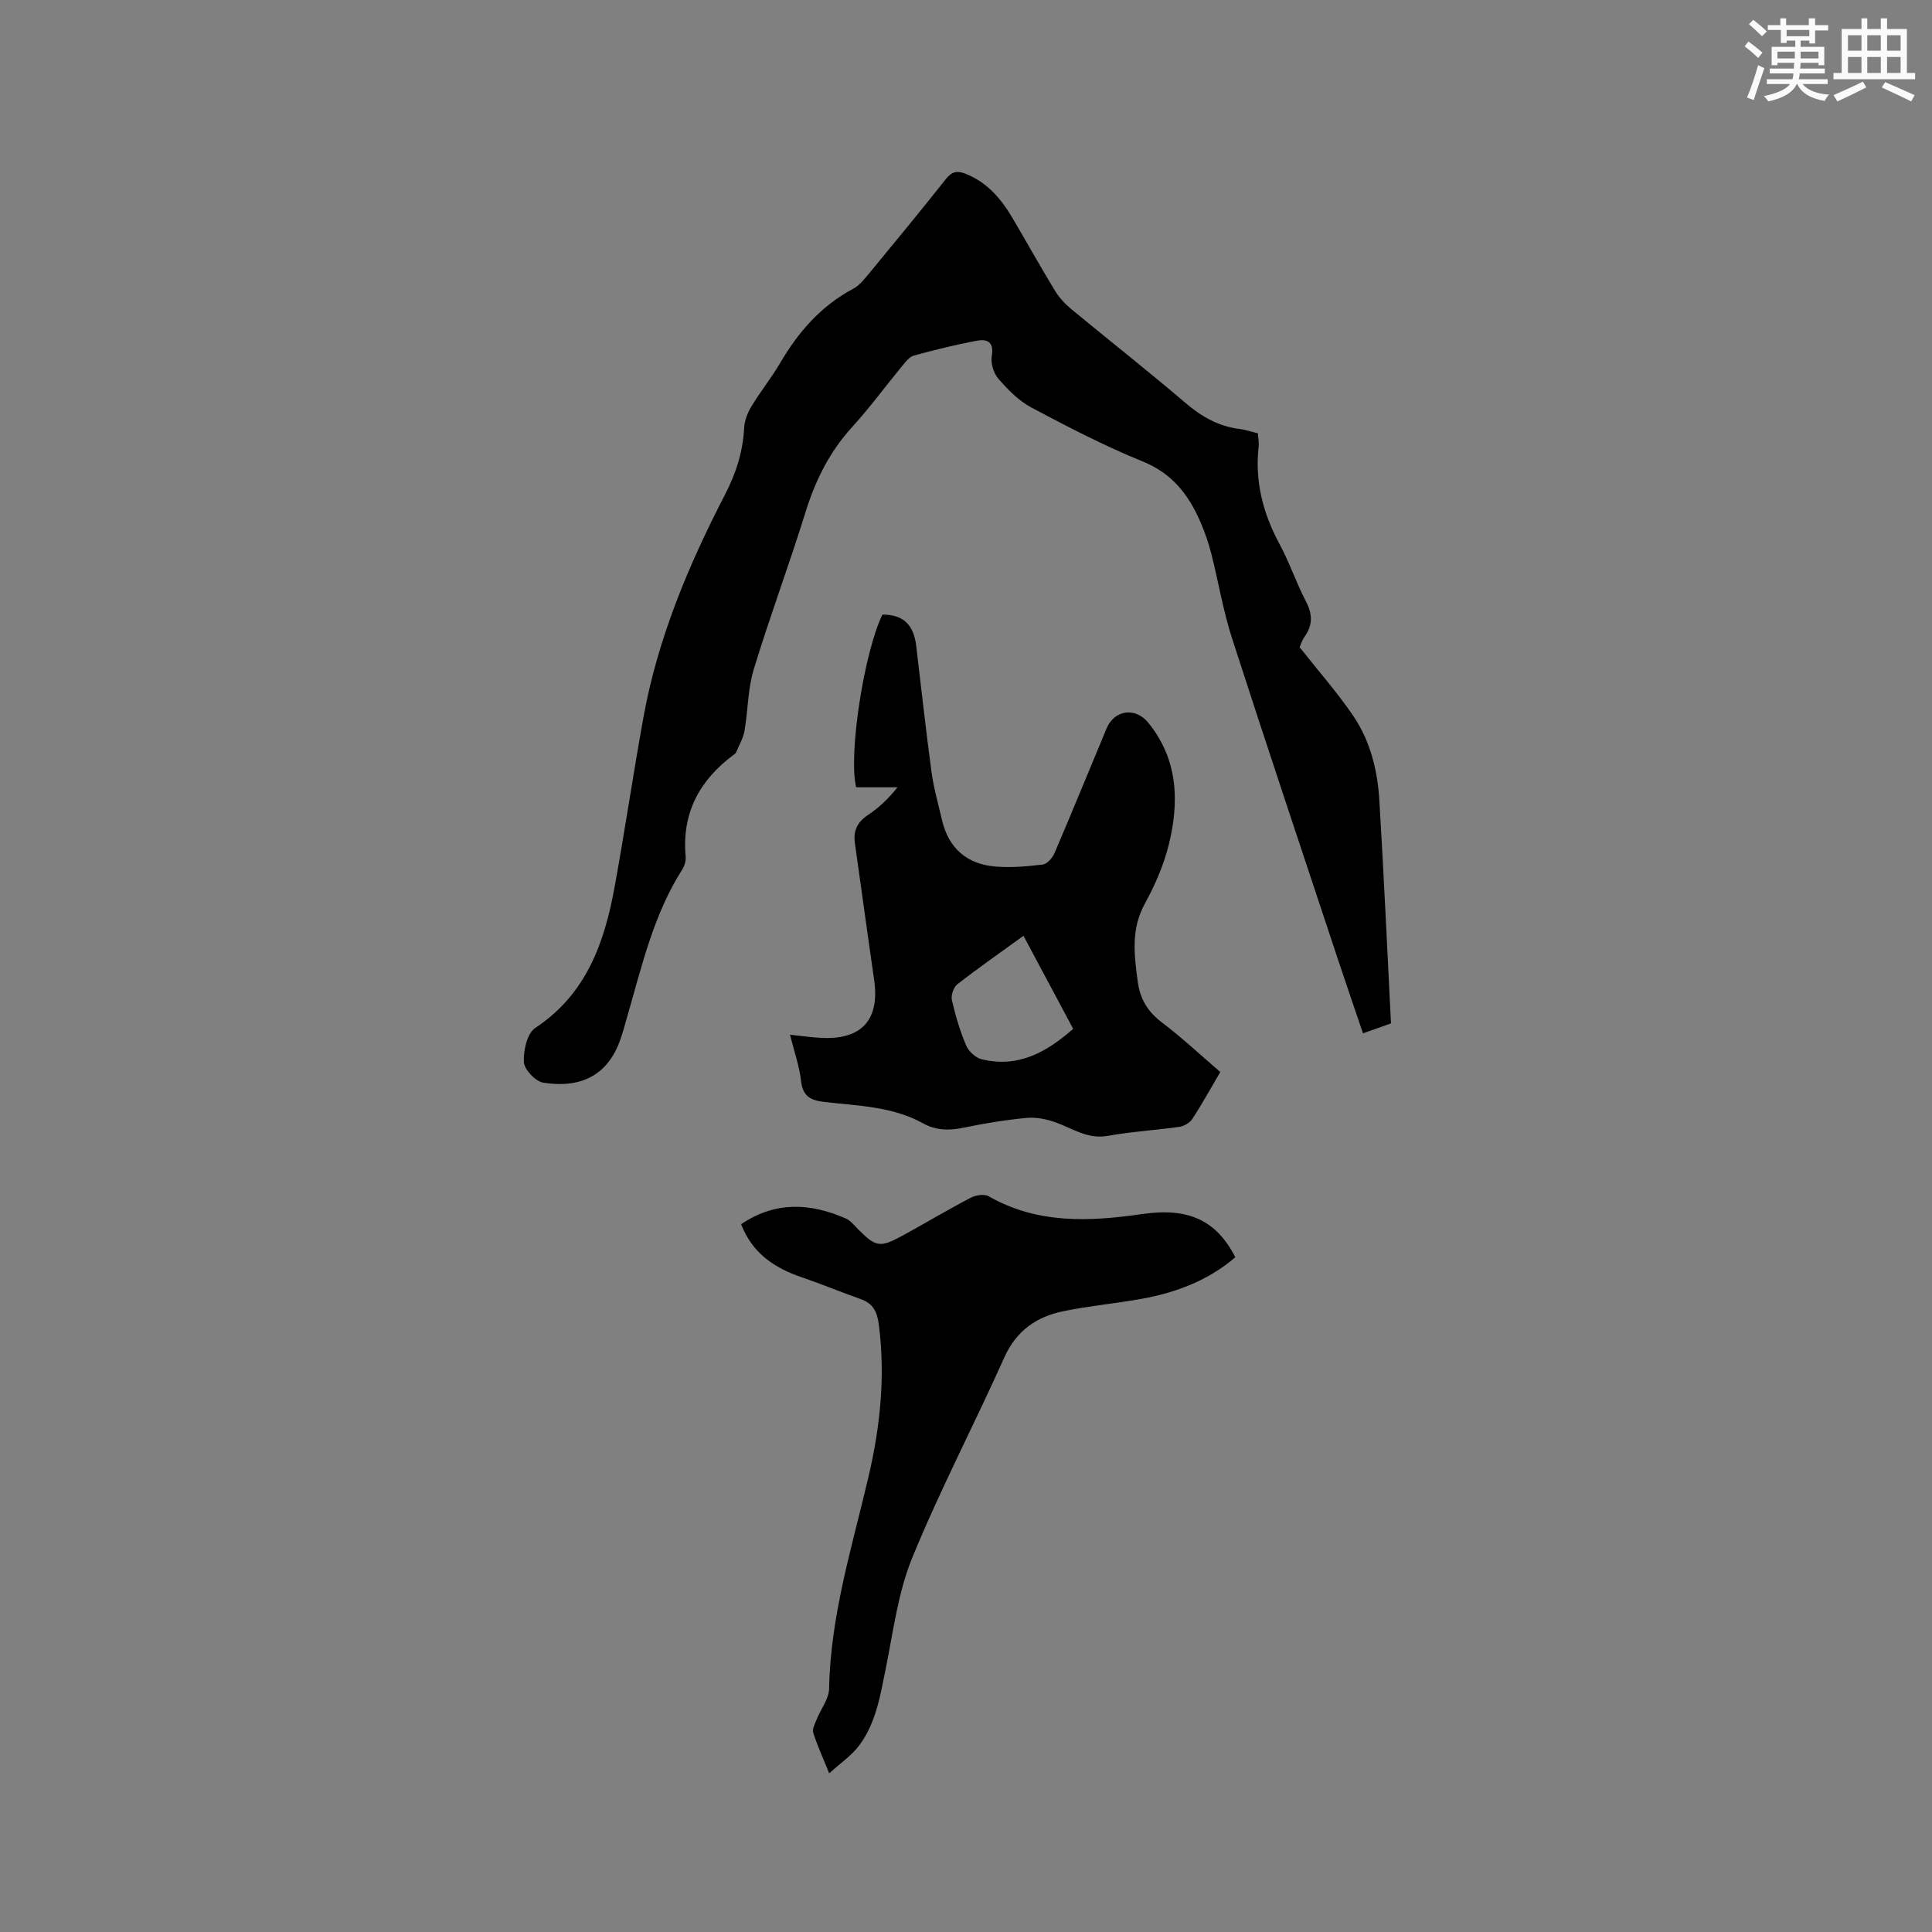 <svg enable-background="new 0 0 400 400" viewBox="0 0 400 400" xmlns="http://www.w3.org/2000/svg"><rect x="0" y="0" width="400" height="400" fill="#808080" stroke="none"/><g fill="#010000"><path d="m269.07 134c3.93 4.98 7.86 9.42 11.15 14.28 3.5 5.18 4.99 11.25 5.36 17.44.92 15.21 1.61 30.43 2.41 46.16-1.38.49-3.44 1.22-5.8 2.06-1.8-5.32-3.55-10.4-5.24-15.49-7.33-22.1-14.73-44.17-21.88-66.33-1.85-5.72-2.81-11.72-4.3-17.55-.57-2.24-1.35-4.46-2.27-6.59-2.43-5.56-5.81-9.96-11.87-12.42-7.93-3.22-15.57-7.19-23.14-11.21-2.61-1.39-4.85-3.71-6.82-5.98-.98-1.13-1.59-3.2-1.33-4.67.52-3-1.05-3.55-3.16-3.15-4.36.82-8.68 1.9-12.96 3.06-.89.24-1.67 1.23-2.32 2.02-3.51 4.25-6.77 8.72-10.48 12.79-4.67 5.13-7.6 11.02-9.64 17.6-3.39 10.92-7.4 21.64-10.73 32.57-1.23 4.06-1.18 8.5-1.91 12.73-.27 1.54-1.13 2.98-1.74 4.45-.08.18-.27.33-.44.45-7.11 5.26-10.84 12.09-10 21.13.08.87-.24 1.93-.72 2.69-5.96 9.37-8.37 20.05-11.4 30.51-.5 1.73-.95 3.48-1.58 5.16-3.05 8.09-9.57 9.46-15.82 8.43-1.6-.26-3.9-2.72-3.98-4.26-.12-2.37.67-5.93 2.35-7.05 10.63-7.02 14.35-17.7 16.46-29.3 2.12-11.67 3.84-23.41 5.96-35.08 2.96-16.3 9.31-31.43 16.87-46.04 2.3-4.45 3.71-8.88 3.97-13.82.08-1.49.68-3.09 1.46-4.38 1.86-3.08 4.14-5.91 5.96-9.01 3.76-6.42 8.44-11.83 15.11-15.39 1.34-.71 2.4-2.06 3.4-3.27 5.33-6.46 10.65-12.93 15.85-19.49 1.23-1.56 2.35-1.75 4.05-1.08 4.49 1.78 7.39 5.2 9.74 9.2 2.96 5.02 5.79 10.11 8.82 15.08.86 1.41 2.06 2.69 3.34 3.75 7.84 6.49 15.85 12.77 23.59 19.38 3.33 2.84 6.82 4.88 11.18 5.42 1.25.16 2.46.57 3.86.91.06.98.25 1.93.15 2.84-.79 7.2.93 13.79 4.35 20.12 2.06 3.81 3.43 7.98 5.44 11.82 1.38 2.64 1.46 4.9-.26 7.32-.6.84-.9 1.88-1.04 2.19z"/><path d="m252.65 221.95c-1.99 3.39-3.78 6.63-5.79 9.72-.52.8-1.72 1.49-2.7 1.63-4.92.71-9.92.98-14.81 1.87-4.18.75-7.28-1.54-10.8-2.8-1.88-.67-4.04-1.1-6.01-.92-4.42.42-8.82 1.15-13.17 2.05-2.94.61-5.62.54-8.27-.93-6.32-3.5-13.42-3.61-20.33-4.41-2.87-.33-4.56-1.11-4.92-4.35-.35-3.12-1.44-6.17-2.29-9.58 2.37.24 4.52.57 6.69.66 8.24.36 11.92-3.86 10.73-12.03-1.37-9.42-2.64-18.85-3.98-28.27-.37-2.57.48-4.39 2.71-5.86 2.24-1.48 4.22-3.36 6.11-5.73-2.89 0-5.78 0-8.56 0-1.66-6.8 1.67-28.08 5.44-35.76 4.23 0 6.45 2.01 6.98 6.42 1.06 8.72 2 17.46 3.18 26.17.45 3.34 1.4 6.62 2.16 9.92 1.37 5.89 5.18 9.18 11.1 9.66 3.24.26 6.55-.02 9.79-.42.91-.11 2-1.39 2.43-2.39 3.66-8.56 7.17-17.18 10.76-25.77 1.63-3.91 6-4.46 8.64-1.2 6.2 7.66 6.44 16.4 4.22 25.33-1.05 4.23-2.87 8.37-4.97 12.21-2.89 5.28-2.15 10.62-1.43 16.09.47 3.53 2.04 6.18 4.95 8.39 4.22 3.18 8.08 6.82 12.14 10.3zm-40.75-28.2c-4.83 3.5-9.35 6.65-13.69 10.03-.79.61-1.36 2.3-1.13 3.28.72 3.19 1.67 6.36 2.94 9.37.51 1.21 1.93 2.55 3.17 2.86 7.57 1.88 13.48-1.43 19-6.28-3.47-6.49-6.8-12.72-10.29-19.26z"/><path d="m153.44 253.46c7.13-4.82 14.34-4.38 21.65-1.2 1 .44 1.78 1.44 2.59 2.26 3.61 3.65 4.52 3.85 9.09 1.35 4.74-2.59 9.38-5.37 14.16-7.87 1.05-.55 2.83-.86 3.73-.34 10.12 5.79 20.92 5.28 31.85 3.69 9.51-1.38 15.31 1.26 19.25 8.95-5.58 4.78-12.21 7.31-19.35 8.6-5.41.97-10.92 1.47-16.3 2.58-5.53 1.14-9.7 4.04-12.18 9.57-6.22 13.89-13.31 27.42-19.07 41.49-2.92 7.14-3.9 15.12-5.45 22.78-1.14 5.63-2.01 11.34-5.52 16.05-1.57 2.11-3.89 3.66-6.21 5.78-1.33-3.3-2.49-5.8-3.31-8.41-.24-.77.36-1.87.72-2.77.85-2.14 2.53-4.23 2.57-6.36.27-15.12 4.78-29.41 8.17-43.93 2.43-10.4 3.5-20.85 2.11-31.52-.34-2.59-1.19-4.3-3.72-5.19-4.09-1.44-8.09-3.11-12.19-4.51-5.66-1.92-10.26-4.96-12.59-11z"/></g><path d="m361.2 9.6.8-1c.9.7 1.9 1.4 2.9 2.3l-.9 1.1c-1-1-2-1.8-2.8-2.4zm.5 10.6c.9-2.1 1.6-4.3 2.3-6.7.4.2.8.4 1.3.6-.7 2.1-1.5 4.3-2.2 6.6zm.4-15.2.9-.9c1 .8 2 1.6 2.8 2.4l-1 1c-.9-.9-1.8-1.7-2.7-2.5zm12.5-1.2h1.2v1.4h2.7v1.1h-2.7v2.7h-1.2v-.6h-1.8v1.3h4.9v3.8h-1.2v-.5h-3.7c0 .4-.1.9-.1 1.2h5.1v1h-5.2c0 .5-.1.9-.2 1.2h6v1h-5.2c1.1 1.3 2.9 2 5.5 2.2-.4.4-.7.8-.9 1.3-2.9-.5-4.8-1.6-5.7-3.5h-.1c-.8 1.7-2.7 2.9-5.9 3.6-.2-.4-.6-.8-.9-1.1 2.8-.6 4.6-1.4 5.4-2.5h-4.8v-1h5.3c.1-.3.2-.7.2-1.2h-4.9v-1h5c0-.4 0-.8.1-1.2h-3.5v.5h-1.2v-3.8h4.9v-1.3h-1.8v.5h-1.2v-2.7h-2.7v-1h2.6v-1.4h1.2v1.4h4.7v-1.4zm-6.6 8.3h3.6c0-.4 0-.9 0-1.4h-3.6zm1.9-4.6h4.7v-1.3h-4.7zm6.6 3.2h-3.7v1.4h3.7z" fill="#fafafb"/><path d="m385.3 3.8h1.3v2.2h2.8v-2.2h1.3v2.2h4.1v9.1h1.7v1.3h-16.9v-1.3h1.7v-9.1h4.1v-2.2zm.4 13.1.7 1.2c-1.8.9-3.8 1.9-6 2.9-.2-.4-.5-.8-.8-1.3 2.3-1 4.3-1.9 6.1-2.8zm-3.1-6.4h2.8v-3.2h-2.8zm0 4.6h2.8v-3.3h-2.8zm4-4.6h2.8v-3.2h-2.8zm0 4.6h2.8v-3.3h-2.8zm3.7 1.9c2.1.9 4.1 1.8 6.1 2.7l-.7 1.3c-2.2-1.1-4.2-2-6.1-2.9zm3.2-9.7h-2.8v3.2h2.8zm-2.8 7.8h2.8v-3.3h-2.8z" fill="#fafafb"/></svg>